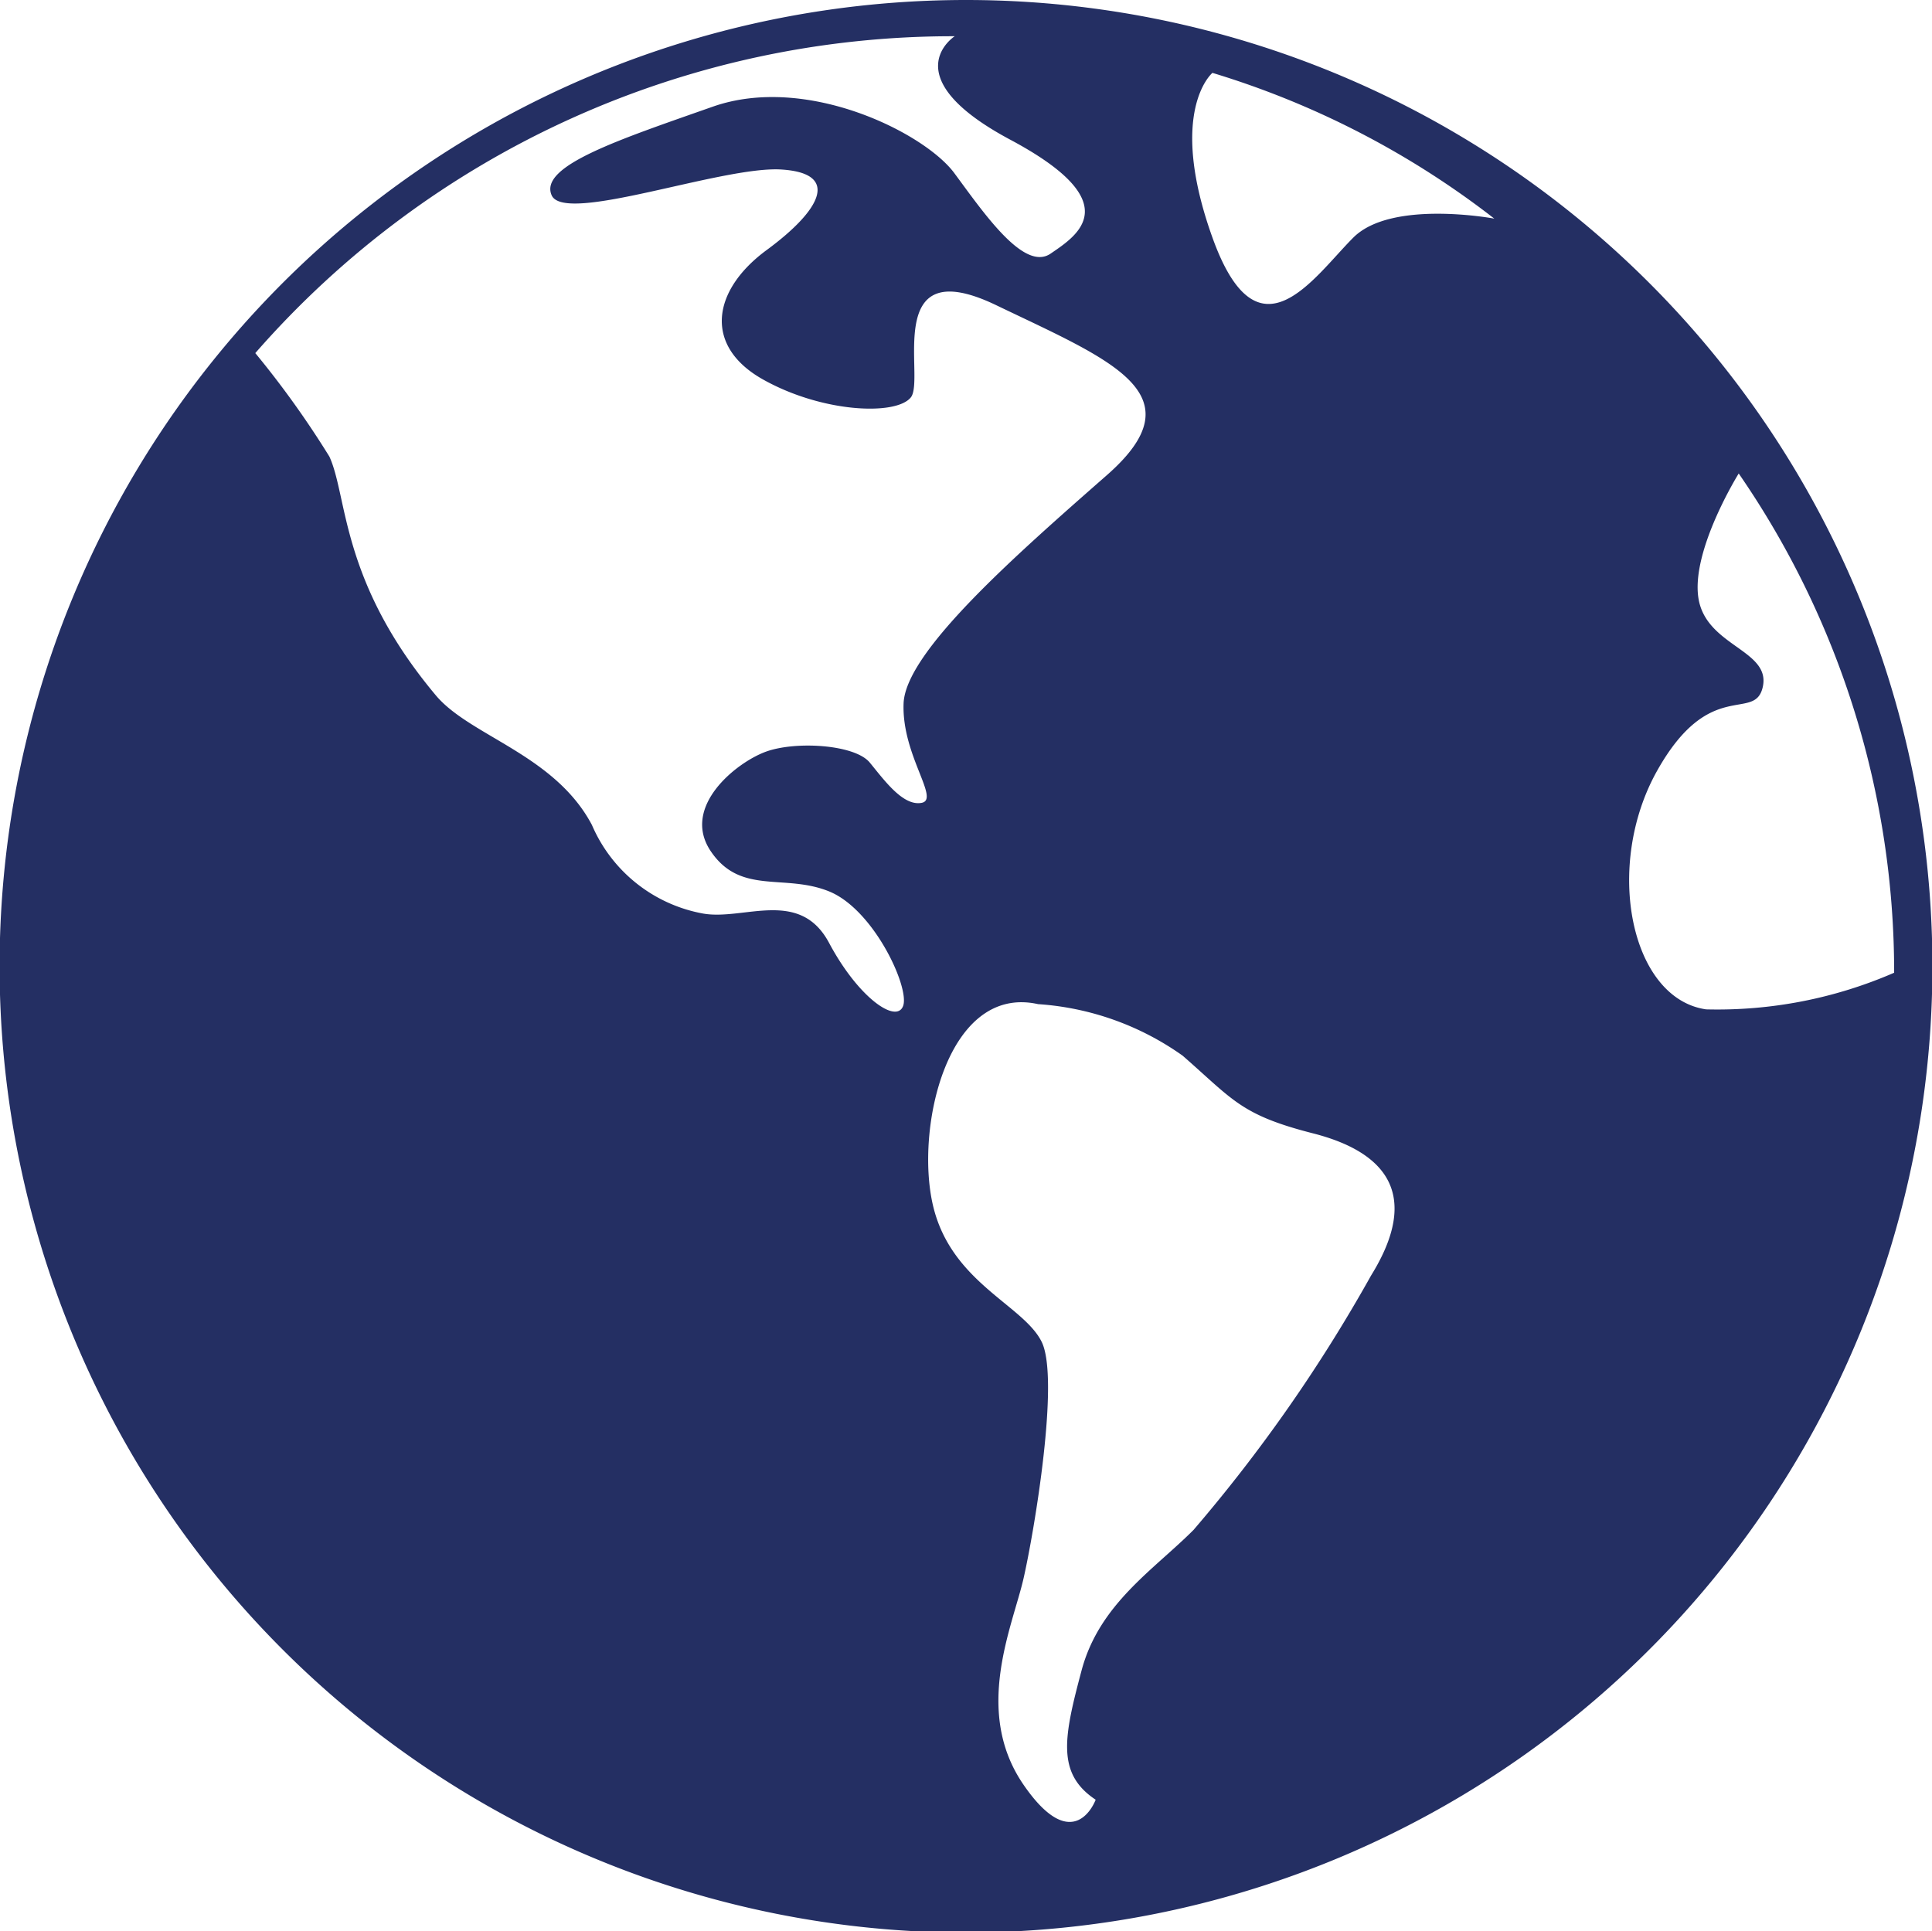 <svg xmlns="http://www.w3.org/2000/svg" id="Layer_1" data-name="Layer 1" viewBox="0 0 47.98 47.97"><defs><style>.cls-1{fill:#242f63;}</style></defs><path class="cls-1" d="M406.43,250.66a24,24,0,1,0,24,24A24,24,0,0,0,406.43,250.66Zm-1.1,19.94c-.46.09-.92-.55-1.29-1s-1.84-.54-2.58-.27-2.11,1.37-1.37,2.47,1.83.55,2.94,1,2,2.38,1.84,2.84-1.11-.19-1.84-1.56-2.12-.55-3.13-.73a3.73,3.73,0,0,1-2.76-2.2c-.92-1.74-3-2.2-3.86-3.2-2.39-2.84-2.2-4.95-2.66-5.95a23.28,23.28,0,0,0-1.84-2.57,23,23,0,0,1,17.37-7.87s-1.56,1,1.38,2.57,1.66,2.38,1,2.83-1.65-1-2.39-2-3.67-2.47-6-1.65-4.32,1.47-4,2.2,4.23-.73,5.7-.64,1,1-.36,2-1.57,2.38-.1,3.21,3.31.91,3.68.45-.73-3.66,2.12-2.29,5.05,2.2,2.75,4.22-5,4.39-5.05,5.67S405.79,270.51,405.33,270.6Zm11.16,11.74a38.63,38.63,0,0,1-4.41,6.32c-1,1-2.34,1.84-2.78,3.49s-.63,2.56.35,3.21c0,0-.53,1.46-1.79-.37s-.27-3.94,0-5.13.9-4.95.45-5.87-2.25-1.47-2.7-3.39.36-5.5,2.61-5a7,7,0,0,1,3.59,1.28c1.26,1.1,1.44,1.47,3.24,1.93S417.74,280.32,416.49,282.34Zm-.44-25.78c-1,1-2.37,3.15-3.5,0s0-4.09,0-4.09a21.61,21.61,0,0,1,7,3.62S417,255.61,416.05,256.56Zm8.76,19.17c-1.88-.27-2.54-3.56-1.22-5.92s2.44-1.19,2.63-2.1-1.41-1-1.6-2.19,1-3.1,1-3.1a21.81,21.81,0,0,1,3.86,12.4A11,11,0,0,1,424.81,275.73Z" transform="translate(-382.44 -250.66)"></path></svg>